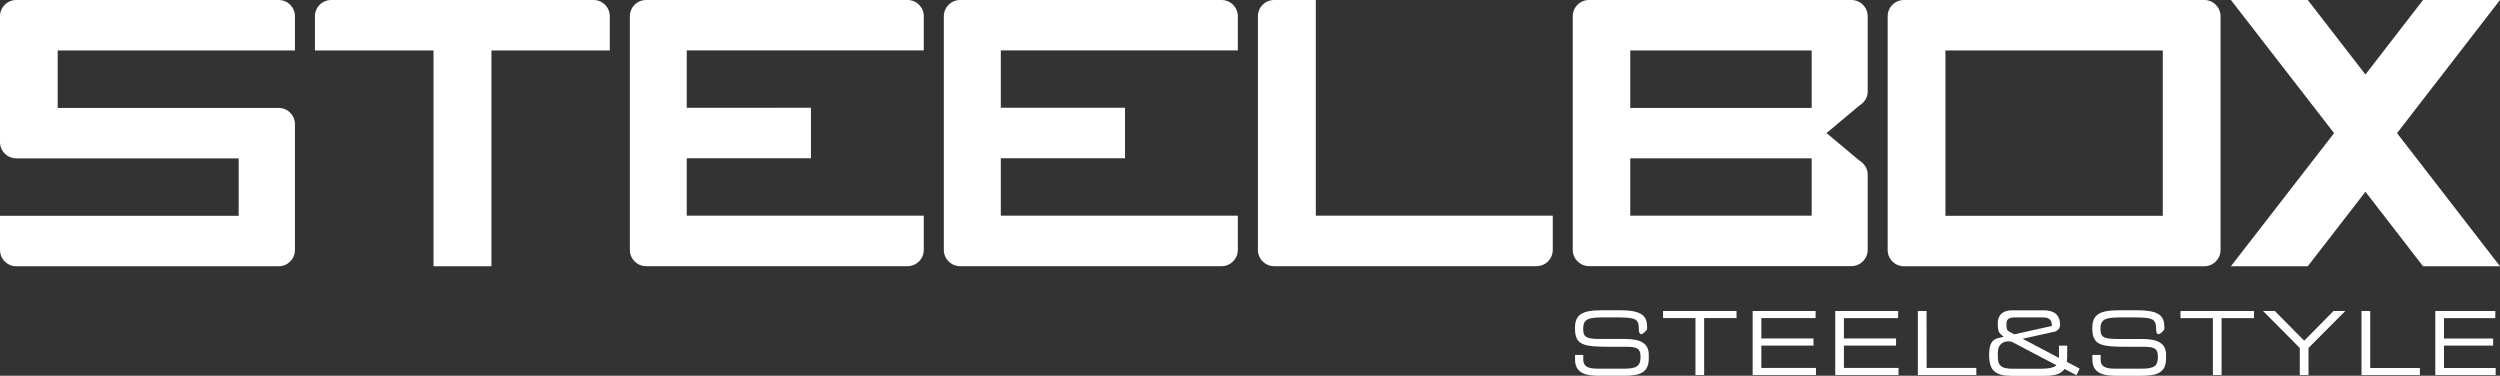 <svg xmlns="http://www.w3.org/2000/svg" data-name="Vrstva 2" viewBox="0 0 316.42 47.56"><rect x="0" y="0" width="316.42" height="47.56" fill="#333333" stroke="none"/><path d="M2.06 20.04C.92 20.04 0 19.12 0 17.98V2.06C0 .92.92 0 2.06 0h33.21c1.14 0 2.06.92 2.06 2.06v4.33H7.3v7.27h27.97c1.14 0 2.06.92 2.06 2.06v15.92c0 1.14-.92 2.06-2.06 2.06H2.06C.92 33.7 0 32.78 0 31.64v-4.33h30.21v-7.26H2.06m37.8-13.66h15.01V33.7h7.33V6.39h14.98V2.06C77.18.92 76.26 0 75.12 0h-33.2c-1.14 0-2.06.92-2.06 2.06m41.91 31.63h33.09c1.14 0 2.06-.92 2.06-2.06V27.3h-30v-7.27h15.72v-6.39H86.92V6.38h30V2.06c.01-1.14-.91-2.06-2.05-2.06H81.78c-1.14 0-2.06.92-2.06 2.06v29.57c0 1.14.92 2.06 2.06 2.06m39.74 0h33.09c1.14 0 2.06-.92 2.06-2.06V27.3h-30v-7.27h15.72v-6.39h-15.72V6.38h30V2.06c0-1.14-.92-2.06-2.06-2.06h-33.09c-1.14 0-2.06.92-2.06 2.06v29.57c0 1.14.92 2.06 2.06 2.06M166.54 0h-5.27c-1.14 0-2.06.92-2.06 2.06v29.57c0 1.14.92 2.06 2.06 2.06h33.2c1.14 0 2.06-.92 2.06-2.06V27.3h-29.99m107.2-20.91h-27.51v20.92h27.51M278.99 0c1.14 0 2.06.92 2.06 2.06v29.58c0 1.14-.92 2.06-2.06 2.06h-38.01c-1.14 0-2.06-.92-2.06-2.06V2.06c0-1.14.92-2.06 2.06-2.06zm37.43 0h-9.74l-7.29 9.43-7.3-9.43h-9.73l13.06 16.85-13.06 16.85h9.73l7.3-9.43 7.29 9.43h9.74l-13.03-16.85M229.3 6.39h-22.96v7.27h22.96zm0 13.65h-22.96v7.26h22.96zm7.09-8.45c0 .79-.46 1.41-1.1 1.81l-4.11 3.44 4.11 3.44c.64.39 1.1 1.02 1.1 1.81v9.53c0 1.14-.92 2.06-2.06 2.06h-33.21c-1.14 0-2.06-.92-2.06-2.06V2.06c0-1.14.92-2.06 2.06-2.06h33.21c1.14 0 2.06.92 2.06 2.06zm-31.33 27.68h-2.36c-2.51 0-3.36.57-3.36 2.27 0 2.17 1.09 2.35 4.45 2.35h2.08c1.39 0 1.77.27 1.77 1.27 0 1.16-.46 1.5-2.06 1.5h-3.4c-1.29 0-1.79-.33-1.79-1.17v-.57h-1.04v.59c0 1.81 1.53 2.05 3.02 2.05h3.05c1.72 0 3.26-.16 3.26-2.14v-.53c0-1.38-.94-1.99-3.04-1.99h-3.25c-1.72 0-2.01-.32-2.01-1.29 0-1.32.74-1.44 2.86-1.44h1.16c2.7 0 3.01.16 3.03 1.52s1.04 0 1.04 0v-.28c0-1.36-.56-2.14-3.41-2.14m14.73.09h-9.3v.9h4.1v7.21h1.1v-7.21h4.1m10.01-.9h-7.97v8.11h8.01v-.9h-6.91v-2.83h6.6v-.9h-6.6v-2.58h6.86m10.46-.9h-7.97v8.11h8.01v-.9h-6.91v-2.83h6.6v-.9h-6.6v-2.58h6.86m3.6-.9h-1.1v8.11h7.4v-.9h-6.29m26.69-7.3h-2.36c-2.51 0-3.36.57-3.36 2.27 0 2.17 1.09 2.35 4.45 2.35h2.08c1.39 0 1.77.27 1.77 1.27 0 1.16-.46 1.5-2.06 1.5h-3.4c-1.29 0-1.79-.33-1.79-1.17v-.57h-1.04v.59c0 1.81 1.52 2.05 3.01 2.05h3.05c1.72 0 3.26-.16 3.26-2.14v-.53c0-1.38-.94-1.99-3.04-1.99h-3.25c-1.72 0-2.01-.32-2.01-1.29 0-1.32.74-1.44 2.86-1.44h1.16c2.69 0 3.01.16 3.03 1.52s1.04 0 1.04 0v-.28c0-1.36-.56-2.14-3.41-2.14m14.75.09h-9.3v.9h4.1v7.21h1.1v-7.21h4.1m11.56-.9h-1.49l-3.71 3.76-3.72-3.76h-1.49l4.65 4.68v3.43h1.1v-3.43m7.81-4.68h-1.1v8.11h7.39v-.9h-6.29m15.84-7.21h-7.6v8.11h7.64v-.9h-6.54v-2.83h6.22v-.9h-6.22v-2.58h6.49m-57.19-.99c1.27 0 1.95.48 2.08 1.46v.08c.02.09.03.22.03.28 0 .43-.29.79-.71.89l-4.03.89 4.6 2.43v-1.55h1.04v1.46q0 .18-.03.39l-.02.19 1.63.86-.41.83-1.5-.78-.14.16c-.55.62-1.55.71-2.55.71h-3.92c-2.2 0-2.94-.67-2.94-2.67 0-1.39.36-1.98 1.31-2.16l.52-.1-.39-.37c-.24-.23-.35-.47-.35-1.36 0-1.06.65-1.64 1.82-1.64h3.95m1.09 1.99-.02-.24c-.03-.39-.24-.85-1.06-.85h-3.64c-.86 0-1.04.32-1.04.85s.01.77.39.97l.61.32 4.76-1.06Zm-1.24 5.4c1.48 0 1.81-.44 1.81-.44l-5.7-2.99-.39-.03c-.64 0-1.33.37-1.33 1.41v.55c0 .98.3 1.51 1.86 1.51h3.75Z" style="fill:#fff;stroke-width:0" data-name="Vrstva 1"/></svg>